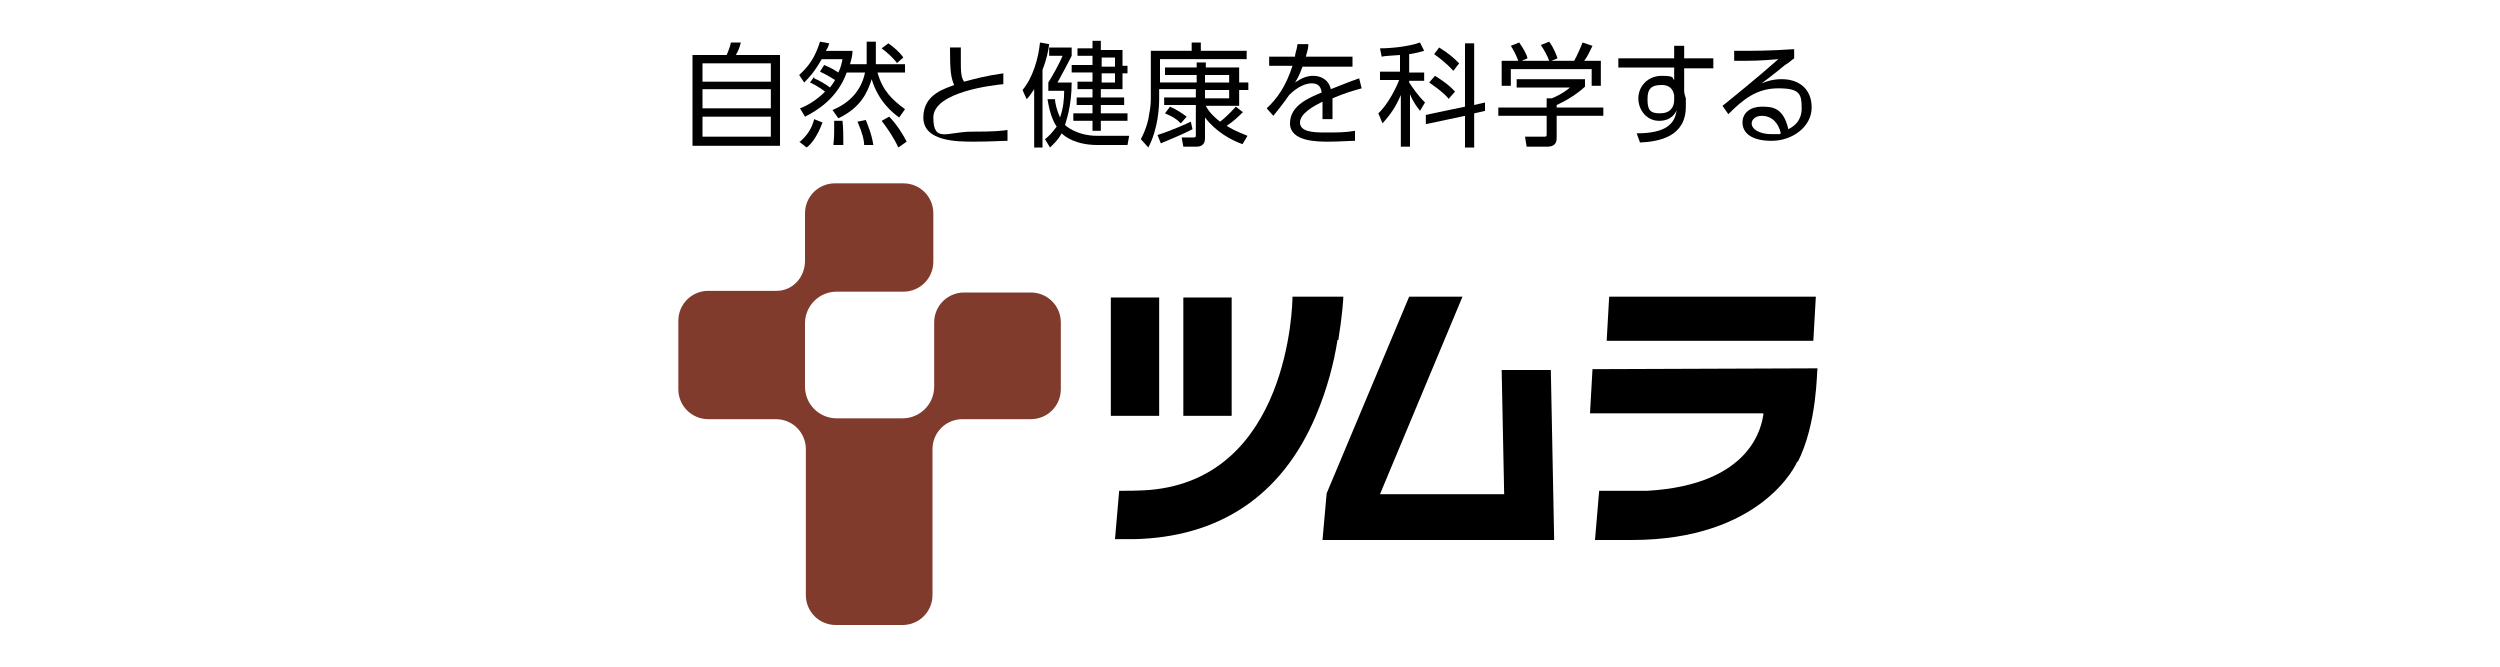 <?xml version="1.0" encoding="UTF-8"?>
<svg id="_レイヤー_1" data-name="レイヤー_1" xmlns="http://www.w3.org/2000/svg" width="300" height="80" version="1.1" viewBox="0 0 300 80">
  <!-- Generator: Adobe Illustrator 29.3.1, SVG Export Plug-In . SVG Version: 2.1.0 Build 151)  -->
  <defs>
    <style>
      .st0 {
        fill: #803b2d;
      }
    </style>
  </defs>
  <g>
    <g>
      <rect x="133.3" y="35.7" width="5.8" height="14.2"/>
      <rect x="142" y="35.7" width="5.8" height="14.2"/>
      <path d="M160.6,40.8c.5-3.1.6-5,.6-5.2h-6.1s0,0,0,0c0,.9-.4,21.8-17.2,23.2,0,0-1.1.1-3.6.1l-.5,5.8h2.2c10.2-.2,17.8-5.1,21.9-14.8,1.4-3.3,2.2-6.5,2.6-9.1"/>
      <path d="M211.6,49.6v.2c-.2,1.1-1.2,8.4-14,9.1,0,0-.6,0-5.7,0h0s0,0,0,0l-.5,5.9h4.4c15.6,0,19.8-9.1,19.9-9.5v.2c2.4-4.7,2.3-11,2.4-11.3h0s-27,.1-27,.1l-.3,5.3h20.7c0,0,0,0,0,0"/>
      <polygon points="193.1 35.6 192.8 40.9 217.6 40.9 217.9 35.6 193.1 35.6"/>
      <polygon points="159.2 59.2 158.7 64.8 186.5 64.8 186.1 44.4 180.2 44.4 180.5 59.3 165.6 59.3 175.5 35.6 169.1 35.6 159.2 59.2"/>
    </g>
    <path class="st0" d="M108.3,75c2,0,3.6-1.6,3.6-3.6v-17.5c0-2,1.6-3.6,3.6-3.6h8.2c2,0,3.6-1.6,3.6-3.6v-8c0-2-1.6-3.6-3.6-3.6h-8c-2,0-3.6,1.6-3.6,3.6v7.7c0,2.1-1.7,3.8-3.8,3.8h-7.9c-2.1,0-3.8-1.7-3.8-3.8v-7.6c0-2.1,1.7-3.8,3.8-3.8h8c2,0,3.6-1.6,3.6-3.6v-5.8c0-2-1.6-3.6-3.6-3.6h-8.2c-2,0-3.6,1.6-3.6,3.6v5.7c0,2-1.5,3.6-3.4,3.6h-8.2c-2,0-3.6,1.6-3.6,3.6v8.2c0,2,1.6,3.6,3.6,3.6h8.1c2,0,3.6,1.6,3.6,3.6v17.5c0,2,1.6,3.6,3.6,3.6h8.2Z"/>
  </g>
  <g>
    <path d="M87.2,6.6c.3-.7.5-1.3.5-1.5h1.2c-.1.5-.4,1.2-.6,1.5h5.3v10.9h-10.5V6.6h4ZM92.5,7.6h-8.2v2.2h8.2v-2.2ZM92.5,10.7h-8.2v2.3h8.2v-2.3ZM92.5,14h-8.2v2.4h8.2v-2.4Z"/>
    <path d="M97.7,9.4c.5.2,1.4.7,1.9,1.1.2-.3.4-.5.6-.9,0,0-.9-.6-1.8-1l.5-.8c.7.3,1.1.5,1.7.9.3-.6.4-1.1.5-1.6h-2.5c-.9,1.6-1.6,2.3-2.1,2.8l-.6-.9c1.2-1.1,1.9-2.1,2.5-4l1.1.2c-.1.4-.2.6-.4.9h3.2c0,.5-.1.9-.3,1.6h2v-2.7h1.1v2.7h3.5v1h-3.3c.6,2.2,1.8,3.3,3.3,4.4l-.7,1c-.7-.5-2.5-1.9-3.3-4.6-.5,1.6-1.3,3.4-4,4.7l-.7-1c2.2-.9,3.5-2.5,3.9-4.5h-2.2c-1.1,3.1-3.6,4.6-5,5.3l-.6-1c.8-.3,1.9-.9,3-2-.1-.1-.9-.7-1.8-1.1l.5-.7ZM96,17c.8-.7,1.4-1.5,1.7-2.7l1,.4c-.7,1.9-1.5,2.7-1.9,3l-.9-.7ZM100,17.5c0-.3.1-.7.1-1.7s0-1,0-1.3h1c.1.9.1,1.8.1,2.9h-1.2ZM103.7,17.5c0-.7-.2-1.5-.8-2.9l1-.2c.1.3.7,1.6.9,3h-1.1ZM107.8,17.7c-.5-1.1-1.3-2.3-2-3.2l.9-.5c.9.9,1.7,2.2,2.1,3l-1,.7ZM107.6,7.5c-.5-.6-.9-1-1.8-1.7l.8-.6c.6.4,1.4,1.1,1.8,1.7l-.8.7Z"/>
    <path d="M120.4,10.1c-1.1.1-8.4.9-8.4,4s1.7,1.7,4.6,1.7,3.5-.1,4.3-.2v1.3c-.9,0-2,.1-4,.1s-6.1,0-6.1-2.9,2.8-3.5,3.7-3.9c-.4-.9-.5-1.7-.5-4.5h1.3c0,.4,0,.7,0,1.4,0,1.4,0,2.2.4,2.7,1.5-.4,2.6-.7,4.7-1v1.3Z"/>
    <path d="M125.1,17.7h-1v-7c-.4.6-.6.9-.9,1.2l-.5-1.1c1.2-1.4,1.9-3.7,2.1-5.7l1.1.2c-.1.8-.3,1.8-.8,3.1v9.3ZM135.5,16.3l-.2,1.1h-3.6c-2.6,0-3.9-1-4.3-1.4-.5.9-1,1.3-1.4,1.7l-.6-1c.4-.3.8-.7,1.4-1.5-.8-1.2-1-2.8-1.1-3.3h.9c0,.4.2,1.3.6,2.2.4-1.1.5-2.2.5-3.2h-1.9v-1c.5-.8,1.4-2.4,1.7-3.2h-1.6v-1h2.7v1c-.5,1-1.1,2.1-1.7,3.2h1.7c0,2.9-.7,4.7-.8,5.1,0,0,1.3,1.3,3.9,1.3h3.7ZM132.1,5.1v.9h2.6v1.9h.6v.9h-.6v1.9h-2.6v1h2.8v.9h-2.8v1h3.2v.9h-3.2v1.2h-1v-1.2h-2.3v-.9h2.3v-1h-1.9v-.9h1.9v-1h-1.8v-.9h1.8v-1.1h-2.5v-.9h2.5v-1.1h-1.8v-.9h1.8v-.9h1ZM133.8,6.9h-1.6v1.1h1.6v-1.1ZM133.8,8.8h-1.6v1.1h1.6v-1.1Z"/>
    <path d="M149.2,13.4c-.6.6-1.1,1.1-2,1.7,1.1.7,2.1,1,2.5,1.2l-.6,1c-1.4-.5-3.2-1.5-4.5-3.2v2.5c0,.6-.3,1-1,1h-1.6l-.2-1.1h1.4c.3,0,.3-.1.3-.3v-3.6h-3.8v-.9h3.8v-1h-4.4v1.1c0,1-.1,3.6-1.3,5.9l-.9-1c.2-.4.6-1.1.9-2.4.1-.8.3-1.2.3-2.6v-5.6h4.9v-1h1.1v1h5.5v1h-10.4v2.8h4.4v-.9h-3.8v-.9h3.8v-.6h1.1v.6h4v1.8h1.1v.9h-1.1v1.9h-4c.3.6.8,1.2,1.7,1.9.2-.1,1.2-1,1.9-1.8l.9.7ZM143.1,15.5c-.6.3-.9.5-3.8,1.7l-.4-1c1.6-.5,3.6-1.4,4-1.6l.2.9ZM140.4,12.8c.9.4,1.3.7,2,1.2l-.7.8c-.6-.6-1-.8-1.9-1.2l.6-.8ZM144.6,9v.9h2.9v-.9h-2.9ZM144.6,10.8v1h2.9v-1h-2.9Z"/>
    <path d="M162.3,6.9v1.1h-6c-.3.8-.5,1.3-.9,1.9.9-.6,1.5-.8,2.2-.8s1.8.3,2.1,1.6c.3-.1,2.2-.9,3.4-1.3l.3,1.2c-1.1.3-2.1.6-3.5,1.2,0,.5,0,1.1,0,1.5s0,.6,0,1h-1.2c0-.3,0-.8,0-1.3s0-.5,0-.8c-1,.5-2.7,1.4-2.7,2.5s1.5,1.2,3,1.2,2.4,0,3.6-.2v1.2c-.7,0-1.9.1-3.2.1s-4.6,0-4.6-2.2,2.4-3.1,3.8-3.7c-.1-.8-.5-1.1-1.2-1.1s-1.7.4-2.7,1.4c-.6.9-1.5,2-1.9,2.5l-.8-.9c1.2-1.1,2.3-2.6,3.1-5.1h-2.8v-1.1h3.1c0-.4.2-.7.3-1.5h1.3c0,.5-.1.8-.3,1.5h5.6Z"/>
    <path d="M169.1,8.7h1.8v1h-1.8v.2c.4.6,1,1.5,1.9,2.4l-.6,1c-.3-.4-.8-1-1.2-2v6.3h-1.1v-6.2c-.6,1.4-1.2,2.3-2.2,3.4l-.5-1.2c1.2-1.1,2.2-3.2,2.5-4h-2.3v-1h2.4v-2c-1.2.1-1.8.1-2.2.2l-.2-1c1.3,0,3.4-.2,4.8-.7l.5,1c-.4.1-1,.3-1.8.4v2.2ZM178.2,12.2v1.1c.1,0-1.3.3-1.3.3v4.1h-1.1v-3.8l-4.7,1v-1.1c-.1,0,4.7-1,4.7-1v-7.6h1.1v7.4l1.3-.3ZM173.8,11.8c-.7-.8-1.6-1.4-2.3-1.9l.7-.8c.8.5,1.7,1.1,2.4,1.9l-.8.9ZM174.4,8.5c-1-1.1-1.9-1.7-2.3-2l.6-.8c1.1.7,1.6,1.1,2.4,1.9l-.7.9Z"/>
    <path d="M190.2,10.4c-1.1,1-2.3,1.7-3.4,2.2v.3h5.6v1h-5.6v2.7c0,.9-.7,1-1.1,1h-2.5l-.2-1.2h2.2c.4,0,.4,0,.4-.4v-2.1h-5.8v-1h5.8v-1.1h.6c.3-.1,1.4-.6,2.2-1.3h-6.4v-1h8.2v.9ZM188.9,7.3c.4-.7.9-1.9,1-2.2l1.2.4c-.3.6-.6,1.3-1,1.8h2v3h-1.1v-2h-9.7v2h-1.1v-3h2c-.3-.8-.7-1.5-.9-1.8l1-.4c.5.7.9,1.4,1,1.9l-.7.3h6.3ZM185.9,7.3c-.2-.6-.6-1.3-1-1.9l1-.4c.6.8.9,1.7,1,2l-1,.4Z"/>
    <path d="M205.6,7.1v1.1h-3.5v2.7c0,.3.1.6.2.9,0,.3,0,.7,0,1,0,3.6-3.2,4.2-5.5,4.3l-.4-1.1c3.6,0,4.6-1.2,4.8-2.8-.1.3-.6,1.3-2.1,1.3s-2.5-1.3-2.5-2.7,1.1-2.7,2.8-2.7,1.2.3,1.5.5v-1.5h-6.7v-1.1h6.7v-1.5s1.2,0,1.2,0v1.5h3.5ZM200.9,11.4c-.1-.4-.3-1.2-1.5-1.2s-1.7.4-1.7,1.7.3,1.7,1.5,1.7,1.7-.7,1.7-1.6v-.6Z"/>
    <path d="M215.3,7c-.3.2-.7.6-1.1.8-1.7,1.4-1.9,1.5-2.8,2.2.5-.2,1.3-.5,2.4-.5,2,0,3.6,1.1,3.6,3.4s-2.3,4-4.8,4-3.5-1-3.5-2.2,1-1.9,2.3-1.9,2.6.1,3.2,2.7c.4-.2,1.6-.8,1.6-2.5s-.2-2.4-2.8-2.4-4.2,1.3-6,3.1l-.7-1c1-.8,4.1-3.3,6.7-5.6-2.3.2-3.1.2-5.3.2v-1.2c2.9,0,4,0,7.2-.2v1ZM211.4,13.9c-.8,0-1.2.5-1.2.9,0,.7.9,1.3,2.4,1.3s.8,0,1.1-.1c-.3-1.3-1.1-2.1-2.3-2.1Z"/>
  </g>
</svg>